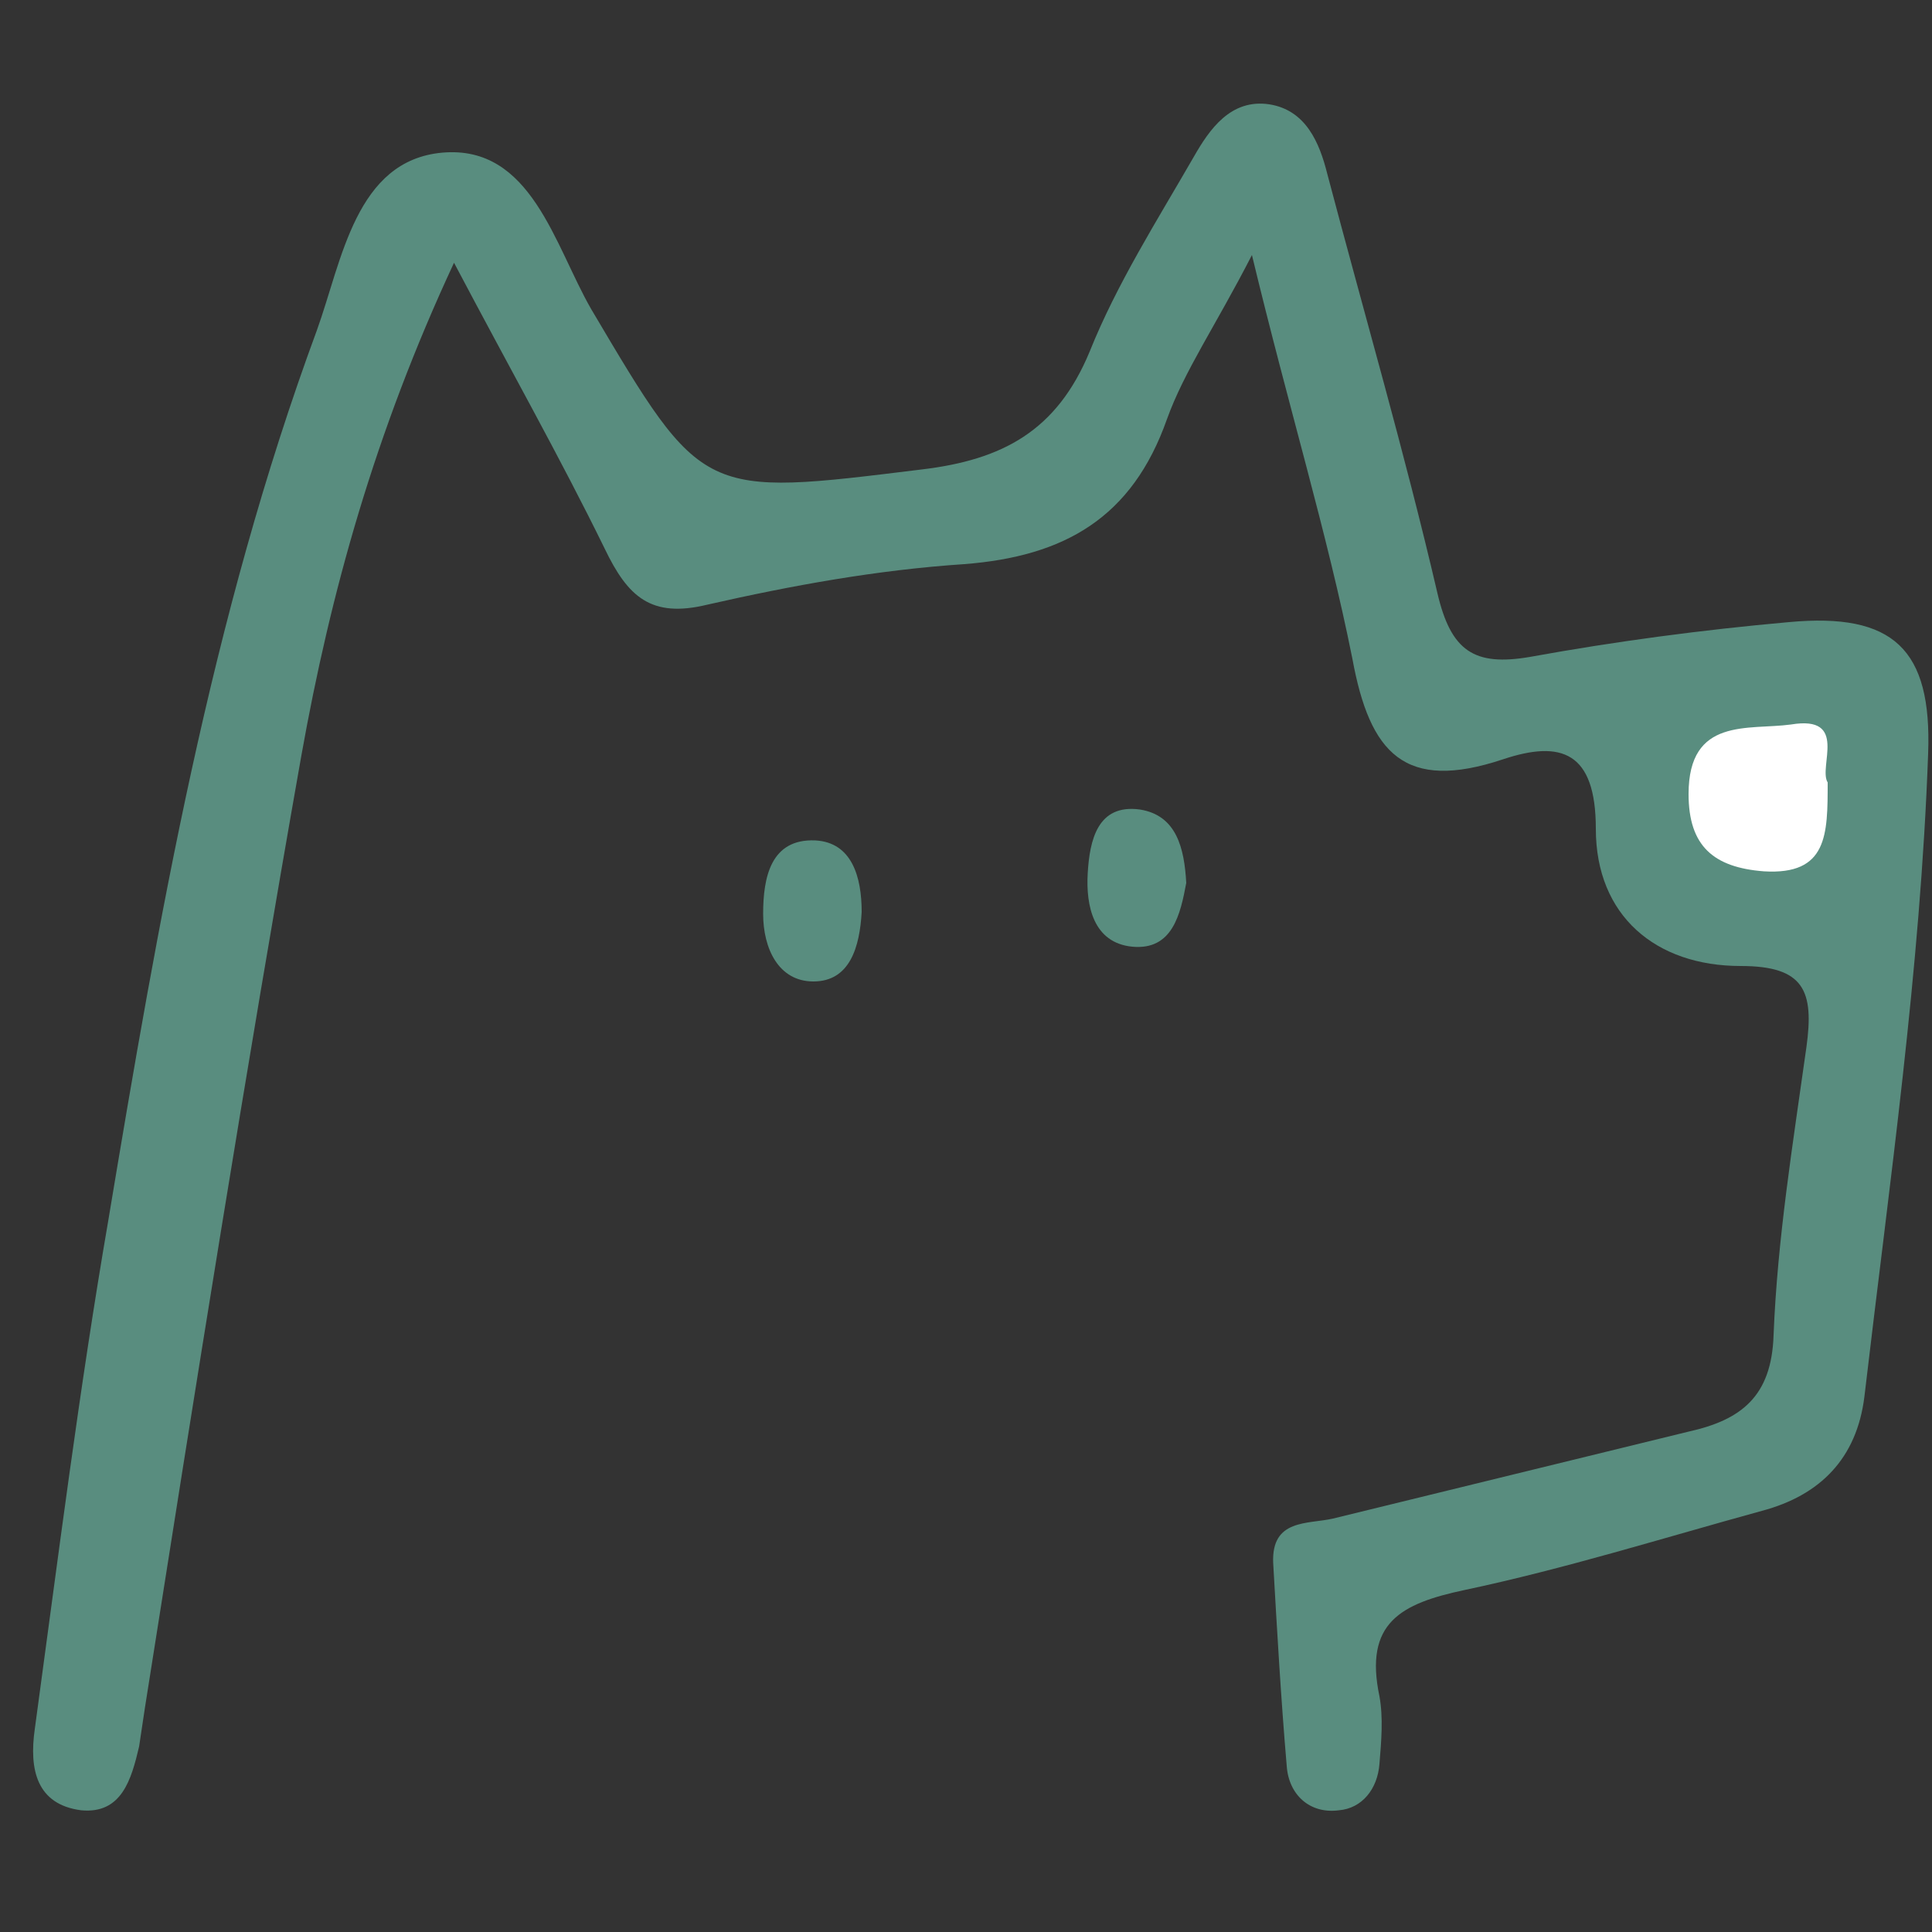 <svg xmlns="http://www.w3.org/2000/svg" xmlns:xlink="http://www.w3.org/1999/xlink" id="Capa_1" x="0px" y="0px" viewBox="0 0 100 100" style="enable-background:new 0 0 100 100;" xml:space="preserve"><rect x="0" y="0" width="100" height="100" fill="#333333" stroke="none"/><style type="text/css">	.st0{fill:#598D7F;}	.st1{fill:#FFFFFF;}</style><path class="st0" d="M64.8,13.2c-1.9,3.7-3.5,6-4.4,8.5c-1.8,5.1-5.3,7.1-10.5,7.5c-4.5,0.3-8.9,1.1-13.3,2.1 c-2.9,0.7-4.1-0.4-5.3-2.9c-2.3-4.7-4.9-9.3-7.8-14.8c-4.1,8.8-6.4,17.1-7.9,25.5c-2.9,16.4-5.5,32.8-8.1,49.3 c-0.1,0.7-0.2,1.3-0.3,2c-0.4,1.7-0.9,3.5-3,3.3c-2.3-0.3-2.7-2.1-2.4-4.2C3,80.7,4.1,71.9,5.6,63.2C8.2,47.6,10.9,32,16.4,17.1 c1.3-3.6,2-8.8,6.5-9.2c4.6-0.4,5.8,4.8,7.7,8.1c5.8,9.8,5.7,9.7,17.1,8.3c4.2-0.5,7-2,8.7-6.1c1.4-3.5,3.5-6.8,5.4-10.1 c0.8-1.4,1.9-3,3.9-2.7c1.9,0.3,2.6,2,3,3.6c1.9,7.2,4,14.4,5.7,21.7c0.7,3,1.9,3.8,4.8,3.3c4.4-0.8,8.9-1.4,13.4-1.8 c5.4-0.5,7.4,1.4,7.2,6.8c-0.4,11.2-2,22.2-3.3,33.3c-0.4,3.2-2.3,5.1-5.3,5.9c-5.1,1.4-10.2,3-15.4,4.1c-3.3,0.7-5.2,1.7-4.4,5.5 c0.2,1.1,0.1,2.3,0,3.5c-0.1,1.3-0.9,2.3-2.1,2.4c-1.5,0.2-2.6-0.8-2.7-2.3c-0.3-3.5-0.5-7-0.7-10.5c-0.1-2.3,1.8-2,3.1-2.3 c6.1-1.5,12.3-3,18.4-4.5c2.7-0.6,4.3-1.8,4.4-5c0.2-5,1-9.9,1.7-14.9c0.4-2.9-0.1-4.2-3.4-4.2c-4.4,0-7.5-2.6-7.5-7.1 c0-4-1.8-4.6-4.8-3.6c-5.1,1.7-6.9-0.3-7.8-5.2C68.7,27.6,66.7,21.1,64.8,13.2z"></path><path class="st0" d="M44.6,47.2c-0.1,1.8-0.6,3.6-2.5,3.6c-1.8,0-2.6-1.7-2.6-3.5c0-1.9,0.4-3.9,2.7-3.8 C44.1,43.6,44.6,45.4,44.6,47.2z"></path><path class="st0" d="M61.4,45.7c-0.3,1.6-0.7,3.5-2.8,3.3c-2-0.2-2.4-2.1-2.3-3.8c0.1-1.7,0.5-3.6,2.7-3.3 C60.9,42.2,61.3,43.9,61.4,45.7z"></path><path class="st1" d="M94.6,40.5c0,2.7,0,4.8-3.3,4.6c-2.6-0.2-3.9-1.3-3.9-4c0-4,3.1-3.3,5.3-3.6C95.7,37,94.1,39.7,94.6,40.5z"></path></svg>